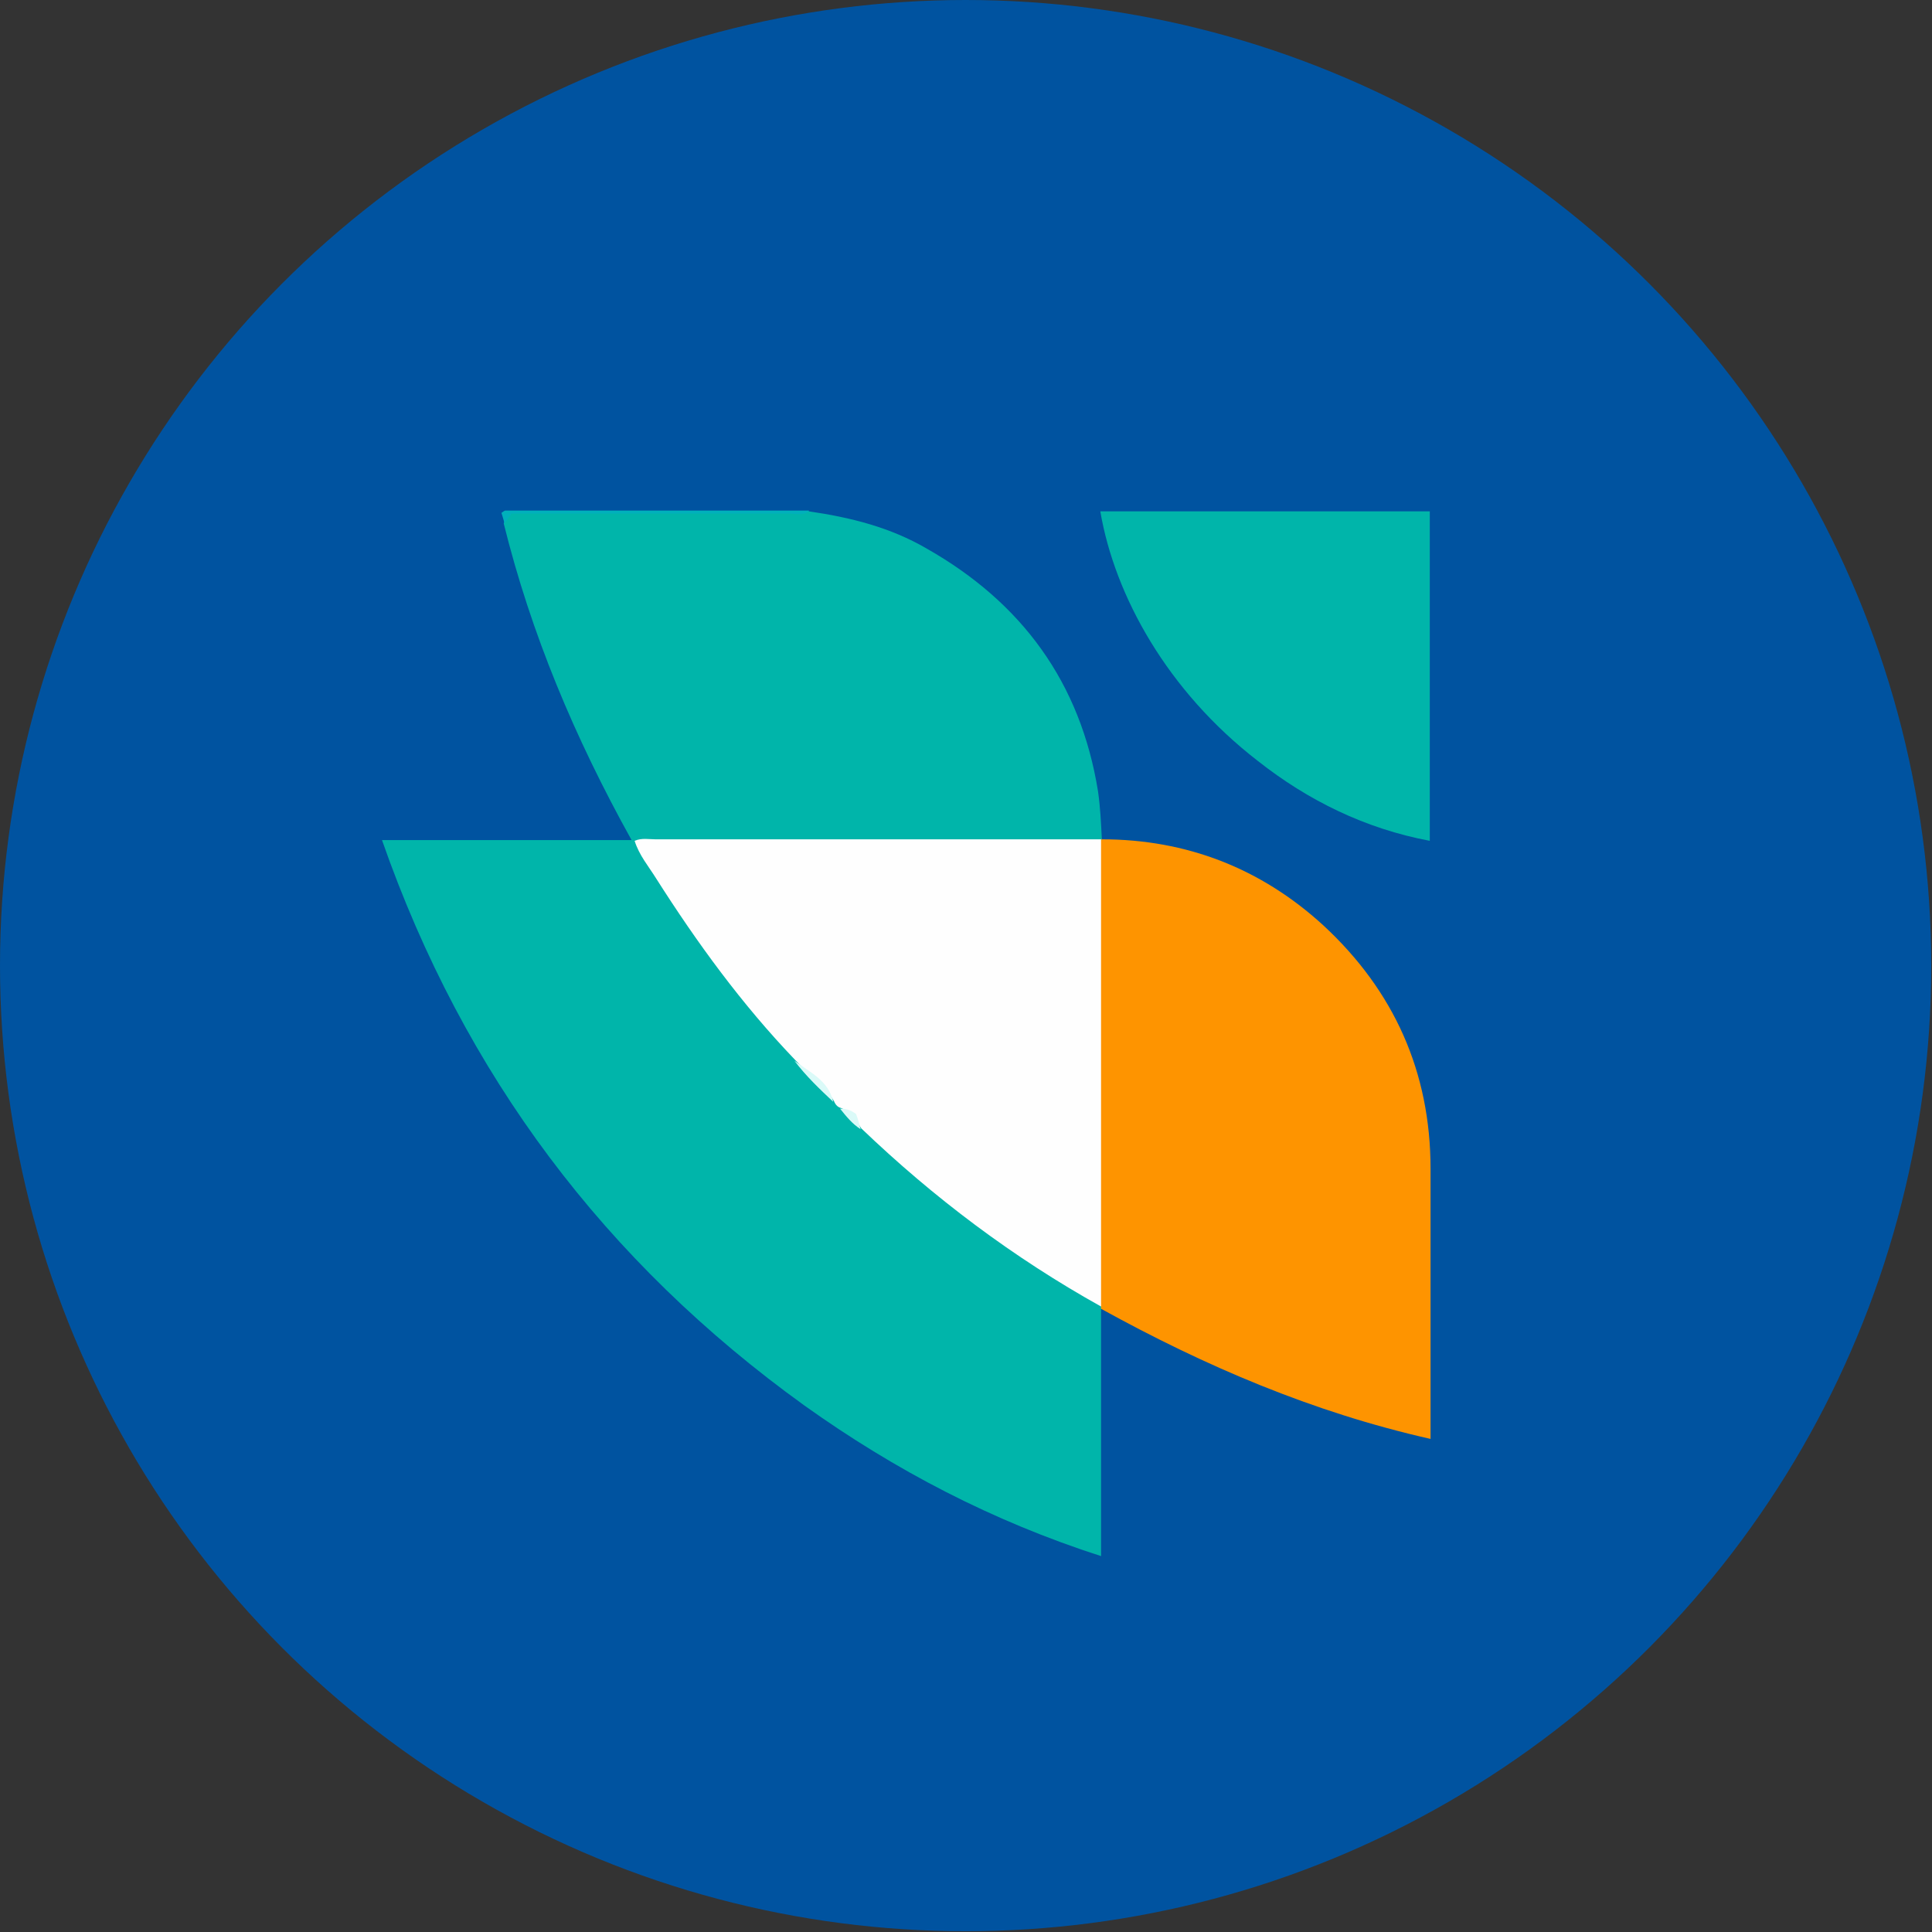 <?xml version="1.0" encoding="UTF-8"?>
<svg id="_Слой_2" data-name="Слой 2" xmlns="http://www.w3.org/2000/svg" viewBox="0 0 25.39 25.39">
  <rect x="0" y="0" width="25.39" height="25.39" fill="#333333" stroke="none"/>
  <defs>
    <style>
      .cls-1 {
        fill: #dafaf8;
      }

      .cls-1, .cls-2, .cls-3, .cls-4, .cls-5, .cls-6 {
        stroke-width: 0px;
      }

      .cls-2 {
        fill: #fefefe;
      }

      .cls-3 {
        fill: #fe9400;
      }

      .cls-4 {
        fill: #00b5aa;
      }

      .cls-5 {
        fill: #00b0bb;
      }

      .cls-6 {
        fill: #0053a0;
      }
    </style>
  </defs>
  <g id="_Слой_1-2" data-name="Слой 1">
    <g>
      <circle class="cls-6" cx="12.69" cy="12.69" r="12.69"/>
      <g>
        <path class="cls-4" d="m14.47,17.2v3.25c-1.43-.46-2.71-1.13-3.9-1.98-2.61-1.88-4.47-4.34-5.55-7.43h3.28c-.75-1.35-1.32-2.71-1.68-4.16.02-.04,0-.09.04-.13.07-.04.16-.02.24-.02,1.16,0,2.32,0,3.48,0,.08,0,.16.01.25-.01.55.08,1.07.21,1.55.49,1.25.71,2.02,1.76,2.25,3.19.03.21.04.42.05.63,0,.03-.03.04-.05.06-.12.04-.24.03-.36.03-1.76,0-3.53,0-5.29,0-.09,0-.19-.03-.31.06.56.97,1.23,1.86,1.98,2.69.14.22.34.39.52.57.04.04.07.07.11.11.09.09.18.19.28.27.46.39.9.79,1.38,1.15.49.37,1,.71,1.53,1.03.07.04.15.07.2.14.01.02.02.04.01.06Z"/>
        <path class="cls-3" d="m14.48,11.03c1.11,0,2.09.38,2.91,1.13.93.86,1.41,1.93,1.41,3.2,0,1.1,0,2.19,0,3.29,0,.07,0,.15,0,.26-1.55-.35-2.97-.96-4.33-1.71,0-.01,0-.02,0-.03-.06-.1-.07-.21-.07-.33,0-1.83,0-3.65,0-5.48,0-.11-.01-.23.07-.32,0,0,.01-.01,0-.02Z"/>
        <path class="cls-4" d="m14.46,6.72h4.33v4.33c-.85-.16-1.6-.53-2.26-1.05-1.19-.92-1.88-2.17-2.07-3.28Z"/>
        <path class="cls-5" d="m10.63,6.72c-.08.06-.17.03-.26.03-1.22,0-2.43,0-3.65,0-.03.05-.06.09-.09.13-.01-.05-.03-.1-.04-.14.03-.02.04-.03.05-.03,1.33,0,2.66,0,3.99,0Z"/>
        <path class="cls-2" d="m14.47,11.05c0,2.04,0,4.08,0,6.12-1.15-.64-2.2-1.43-3.15-2.34-.07-.11-.14-.22-.27-.27-.04-.01-.07-.04-.09-.09-.13-.22-.34-.36-.51-.54-.7-.73-1.29-1.54-1.83-2.39-.1-.16-.22-.3-.28-.49.09-.04.19-.02.27-.02,1.9,0,3.8,0,5.7,0,.05,0,.1,0,.16,0Z"/>
        <path class="cls-1" d="m10.44,13.94c.2.15.45.26.51.54-.18-.17-.36-.34-.51-.54Z"/>
        <path class="cls-1" d="m11.04,14.57c.07,0,.13.01.21.07.02.05.04.12.06.2-.11-.07-.19-.17-.27-.27Z"/>
      </g>
    </g>
  </g>
</svg>